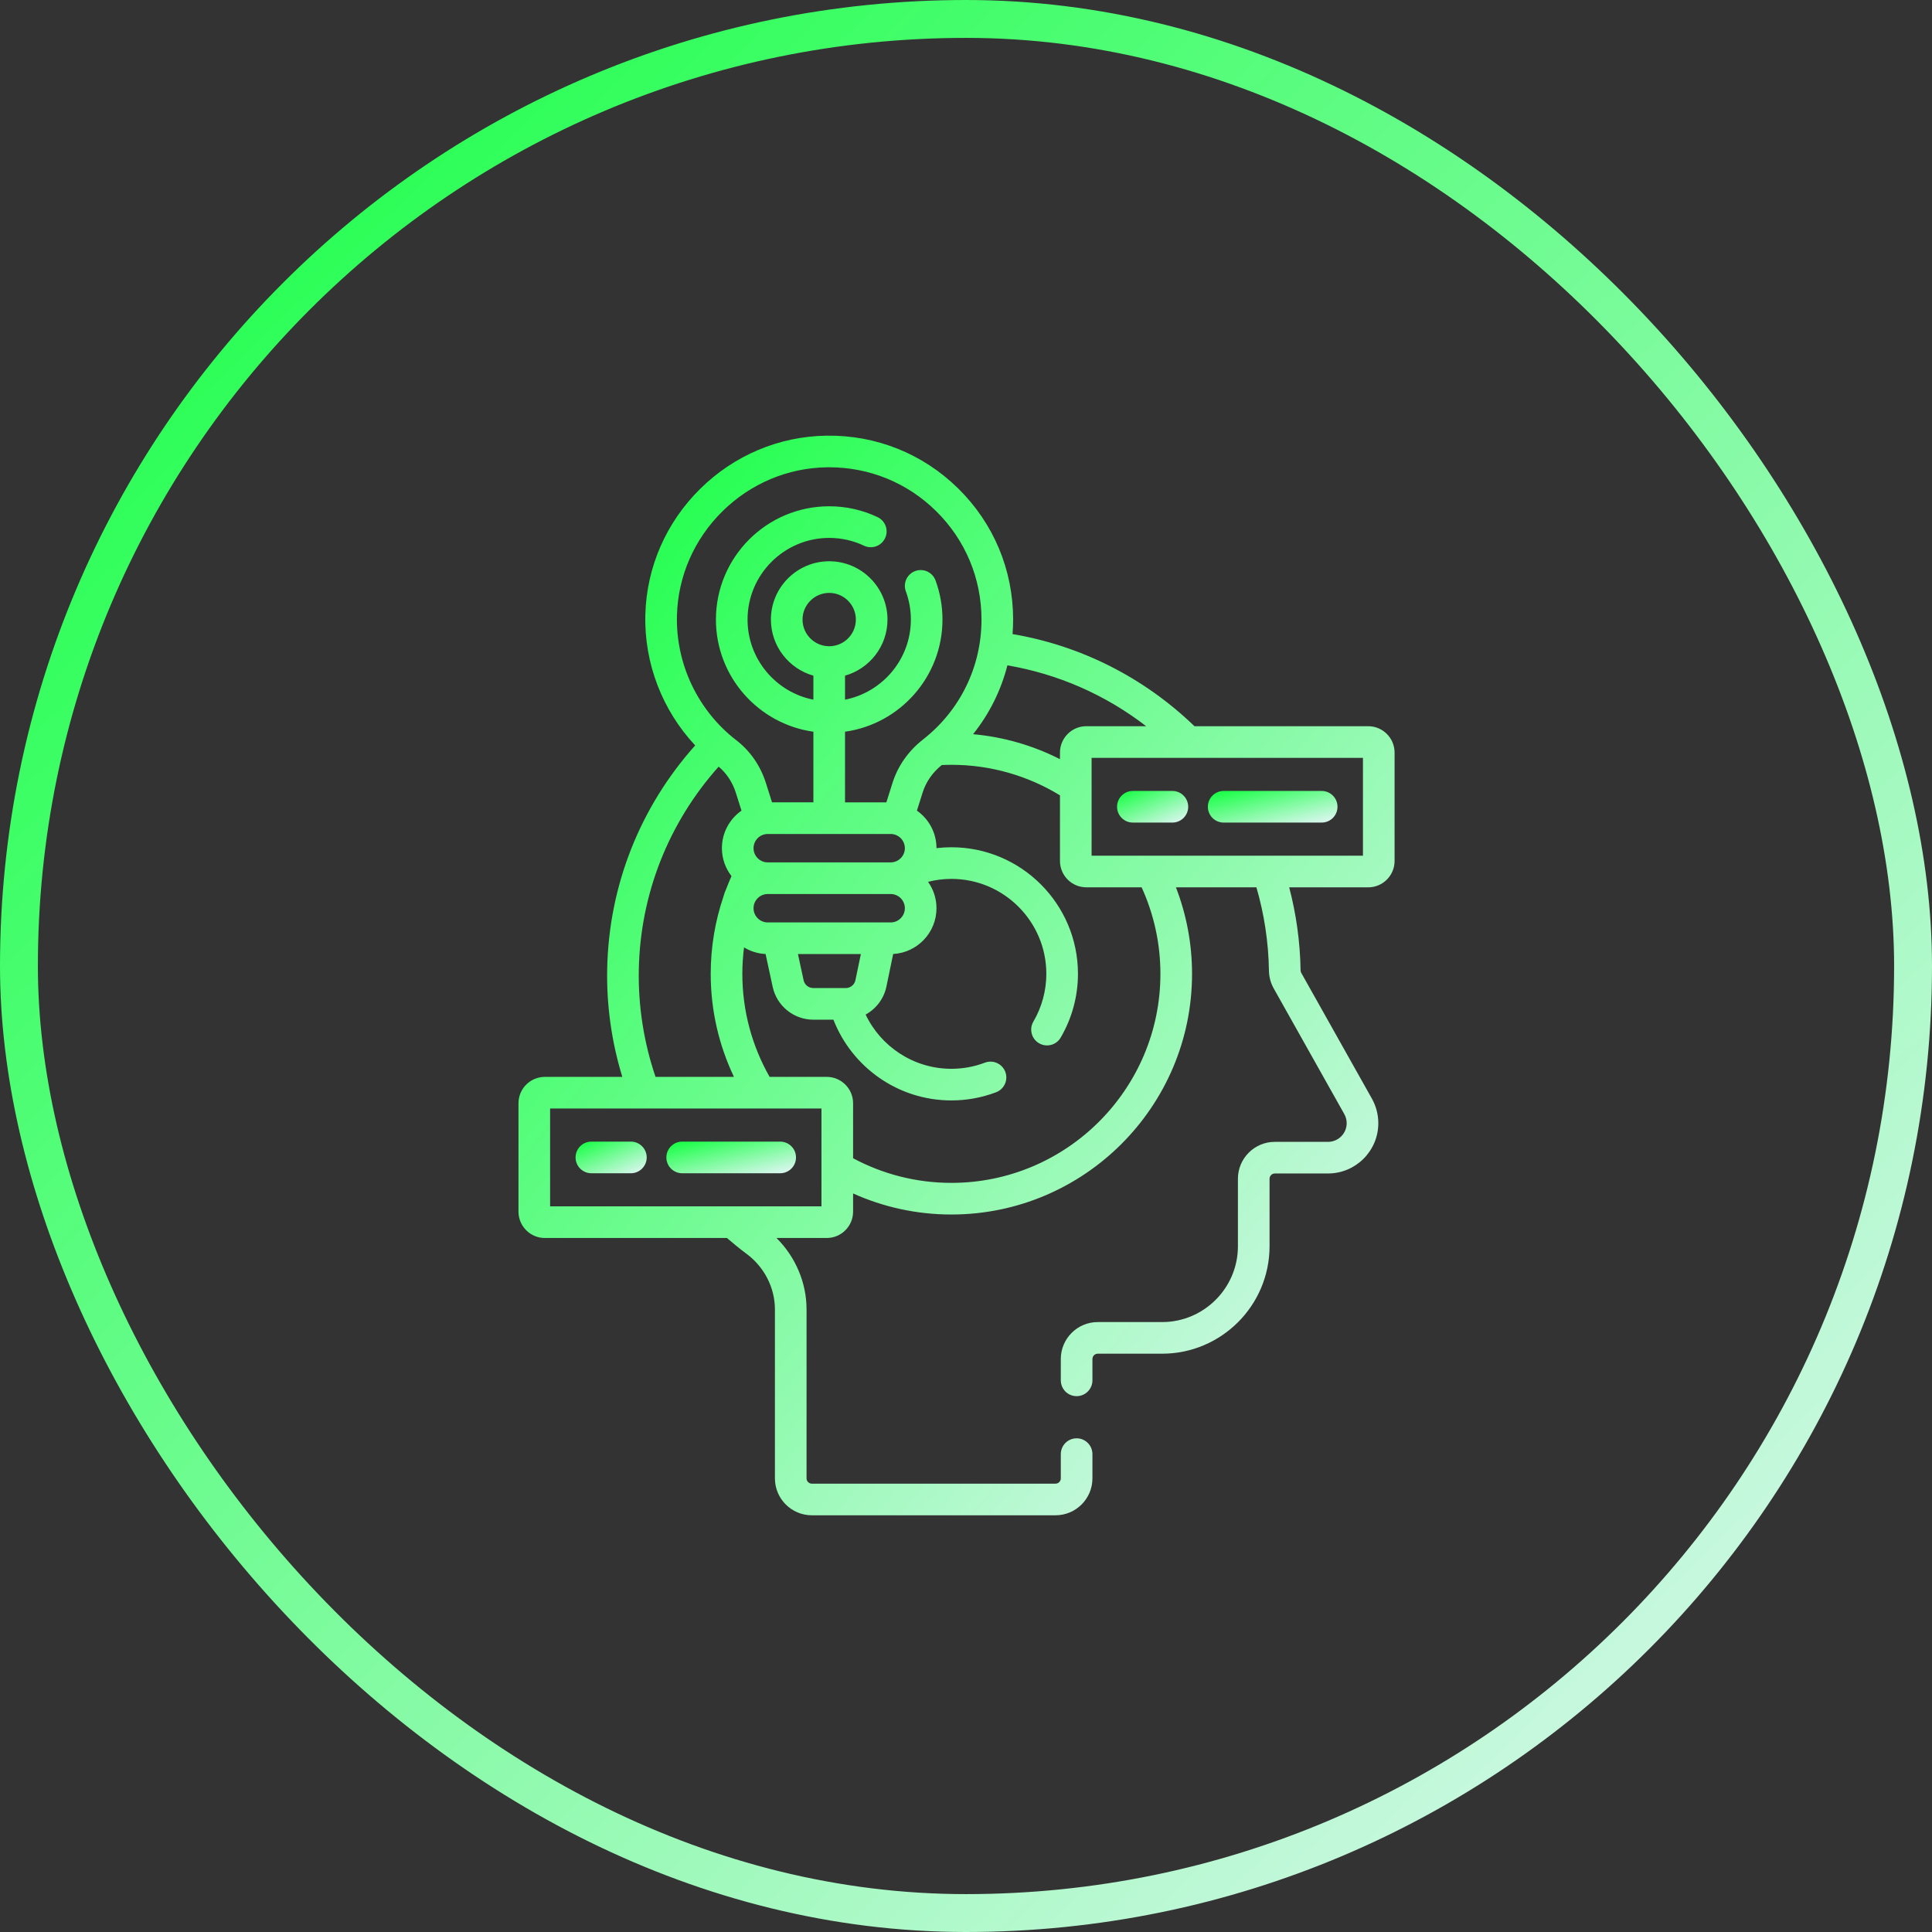 <?xml version="1.0" encoding="UTF-8"?> <svg xmlns="http://www.w3.org/2000/svg" width="102" height="102" viewBox="0 0 102 102" fill="none"><rect x="0" y="0" width="102" height="102" fill="#333333" stroke="none"/><g clip-path="url(#clip0_907_551)"><path d="M31.222 61.942H33.308C33.769 61.942 34.143 61.568 34.143 61.107C34.143 60.646 33.769 60.272 33.308 60.272H31.222C30.76 60.272 30.387 60.646 30.387 61.107C30.387 61.568 30.76 61.942 31.222 61.942Z" fill="url(#paint0_linear_907_551)"></path><path d="M36.016 61.942H41.19C41.651 61.942 42.025 61.568 42.025 61.107C42.025 60.646 41.651 60.272 41.19 60.272H36.016C35.555 60.272 35.181 60.646 35.181 61.107C35.181 61.568 35.555 61.942 36.016 61.942Z" fill="url(#paint1_linear_907_551)"></path><path d="M72.235 38.34H63.062C60.385 35.758 57.056 34.086 53.458 33.476C53.477 33.222 53.488 32.967 53.488 32.71C53.488 30.09 52.46 27.633 50.593 25.794C48.727 23.954 46.254 22.963 43.633 23.001C41.13 23.038 38.762 24.035 36.964 25.811C35.166 27.587 34.138 29.942 34.071 32.444C34.002 35.014 34.968 37.502 36.702 39.355C33.782 42.622 32.14 46.773 32.056 51.165C32.019 53.113 32.297 55.031 32.855 56.854H28.765C27.997 56.854 27.373 57.479 27.373 58.246V63.968C27.373 64.736 27.997 65.36 28.765 65.36H38.379C38.716 65.653 39.065 65.936 39.426 66.205C40.356 66.899 40.912 67.992 40.912 69.13V78.051C40.912 79.126 41.786 80 42.861 80H55.725C56.8 80 57.675 79.126 57.675 78.051V76.772C57.675 76.31 57.301 75.936 56.84 75.936C56.378 75.936 56.005 76.31 56.005 76.772V78.051C56.005 78.205 55.879 78.33 55.725 78.33H42.861C42.707 78.33 42.582 78.205 42.582 78.051V69.13C42.582 67.718 41.998 66.356 40.994 65.36H43.647C44.415 65.36 45.039 64.736 45.039 63.968V63.009C46.624 63.722 48.38 64.12 50.228 64.12C57.234 64.12 62.934 58.42 62.934 51.414C62.934 49.804 62.631 48.265 62.083 46.846H66.332C66.744 48.261 66.97 49.738 66.994 51.25C67 51.577 67.085 51.899 67.243 52.179L70.971 58.816C71.054 58.963 71.098 59.13 71.098 59.298C71.098 59.842 70.656 60.284 70.112 60.284H67.305C66.23 60.284 65.356 61.158 65.356 62.233V65.793C65.356 68.002 63.559 69.799 61.35 69.799H57.954C56.879 69.799 56.005 70.674 56.005 71.748V72.875C56.005 73.336 56.378 73.71 56.84 73.71C57.301 73.71 57.675 73.336 57.675 72.875V71.749C57.675 71.594 57.8 71.469 57.954 71.469H61.35C64.48 71.469 67.026 68.923 67.026 65.793V62.233C67.026 62.079 67.151 61.954 67.305 61.954H70.112C71.576 61.954 72.768 60.763 72.768 59.298C72.768 58.844 72.65 58.394 72.427 57.998L68.699 51.362C68.677 51.322 68.665 51.274 68.664 51.223C68.64 49.726 68.434 48.26 68.063 46.847H72.235C73.003 46.847 73.627 46.222 73.627 45.454V39.733C73.627 38.965 73.003 38.34 72.235 38.34ZM60.512 38.34H57.353C56.585 38.34 55.961 38.965 55.961 39.733V40.08C54.56 39.368 53.011 38.909 51.373 38.762C52.231 37.691 52.847 36.455 53.186 35.127C55.852 35.582 58.358 36.676 60.512 38.34ZM35.74 32.489C35.796 30.42 36.647 28.471 38.137 26.999C39.627 25.528 41.587 24.701 43.657 24.671C43.698 24.67 43.738 24.67 43.778 24.67C45.905 24.67 47.905 25.489 49.421 26.983C50.967 28.506 51.818 30.54 51.818 32.71C51.818 35.199 50.692 37.507 48.728 39.044C47.96 39.646 47.404 40.435 47.122 41.328L46.796 42.36H44.613V38.631C47.516 38.224 49.758 35.724 49.758 32.71C49.758 32 49.635 31.305 49.391 30.643C49.232 30.211 48.752 29.989 48.319 30.148C47.886 30.308 47.665 30.788 47.824 31.22C48 31.697 48.089 32.198 48.089 32.71C48.089 34.801 46.591 36.549 44.613 36.939V35.671C45.905 35.306 46.855 34.117 46.855 32.71C46.855 31.013 45.475 29.632 43.778 29.632C42.081 29.632 40.7 31.013 40.7 32.71C40.7 34.117 41.65 35.306 42.943 35.671V36.939C40.964 36.549 39.467 34.801 39.467 32.71C39.467 30.333 41.401 28.399 43.778 28.399C44.42 28.399 45.039 28.538 45.617 28.811C46.033 29.008 46.531 28.829 46.728 28.412C46.925 27.995 46.747 27.498 46.33 27.301C45.528 26.922 44.669 26.729 43.778 26.729C40.48 26.729 37.797 29.412 37.797 32.71C37.797 35.724 40.039 38.223 42.943 38.631V42.359H40.759L40.44 41.349C40.15 40.431 39.608 39.646 38.873 39.08C36.843 37.514 35.672 35.051 35.74 32.489ZM45.162 51.751C45.112 51.99 44.898 52.164 44.654 52.164H42.935C42.692 52.164 42.479 51.992 42.427 51.755L42.128 50.37H45.449L45.162 51.751ZM40.533 48.7C40.12 48.7 39.783 48.363 39.783 47.95C39.783 47.536 40.12 47.2 40.533 47.2H47.022C47.436 47.2 47.772 47.536 47.772 47.95C47.772 48.363 47.436 48.7 47.022 48.7H40.533ZM47.022 45.53H40.533C40.12 45.53 39.783 45.193 39.783 44.78C39.783 44.366 40.12 44.03 40.533 44.03H47.022C47.436 44.03 47.772 44.366 47.772 44.78C47.772 45.193 47.436 45.53 47.022 45.53ZM43.778 34.118C43.002 34.118 42.37 33.486 42.37 32.71C42.37 31.934 43.002 31.302 43.778 31.302C44.554 31.302 45.185 31.934 45.185 32.71C45.185 33.486 44.554 34.118 43.778 34.118ZM33.726 51.197C33.802 47.211 35.291 43.443 37.941 40.475C38.359 40.827 38.673 41.3 38.848 41.852L39.147 42.798C38.522 43.236 38.113 43.961 38.113 44.779C38.113 45.335 38.303 45.845 38.619 46.254C38.52 46.476 38.427 46.701 38.341 46.929C38.279 47.062 38.229 47.202 38.191 47.346C37.758 48.624 37.522 49.992 37.522 51.414C37.522 53.36 37.964 55.204 38.749 56.854H34.609C33.997 55.054 33.689 53.142 33.726 51.197ZM43.369 63.69H29.043V58.524H43.369V63.69ZM61.264 51.414C61.264 57.499 56.313 62.45 50.228 62.45C48.353 62.45 46.587 61.978 45.039 61.149V58.246C45.039 57.479 44.415 56.854 43.647 56.854H40.632C39.717 55.248 39.192 53.391 39.192 51.414C39.192 50.941 39.223 50.475 39.281 50.018C39.616 50.221 40.004 50.347 40.419 50.367L40.795 52.107C41.011 53.108 41.911 53.834 42.935 53.834H44C44.972 56.326 47.396 58.097 50.228 58.097C51.038 58.097 51.833 57.952 52.59 57.665C53.021 57.501 53.238 57.019 53.075 56.588C52.911 56.157 52.429 55.94 51.998 56.103C51.431 56.318 50.835 56.427 50.228 56.427C48.233 56.427 46.508 55.255 45.701 53.564C46.25 53.263 46.663 52.733 46.797 52.091L47.155 50.366C48.428 50.296 49.442 49.239 49.442 47.95C49.442 47.431 49.277 46.95 48.997 46.556C49.391 46.456 49.803 46.401 50.228 46.401C52.992 46.401 55.241 48.65 55.241 51.414C55.241 52.3 55.005 53.172 54.557 53.936C54.324 54.334 54.458 54.846 54.856 55.078C55.254 55.311 55.766 55.178 55.998 54.78C56.596 53.76 56.911 52.596 56.911 51.414C56.911 47.729 53.913 44.731 50.228 44.731C49.962 44.731 49.7 44.747 49.442 44.778C49.441 43.96 49.032 43.236 48.409 42.798L48.714 41.831C48.89 41.276 49.237 40.78 49.719 40.391C49.888 40.383 50.057 40.378 50.228 40.378C52.326 40.378 54.289 40.969 55.961 41.99V45.454C55.961 46.222 56.585 46.846 57.353 46.846H60.272C60.908 48.239 61.264 49.785 61.264 51.414ZM71.957 45.176H57.631V40.011H71.957V45.176Z" fill="url(#paint2_linear_907_551)"></path><path d="M59.81 43.428H61.896C62.357 43.428 62.731 43.055 62.731 42.593C62.731 42.132 62.357 41.758 61.896 41.758H59.81C59.349 41.758 58.975 42.132 58.975 42.593C58.975 43.055 59.349 43.428 59.81 43.428Z" fill="url(#paint3_linear_907_551)"></path><path d="M64.604 43.428H69.778C70.24 43.428 70.613 43.055 70.613 42.593C70.613 42.132 70.24 41.758 69.778 41.758H64.604C64.143 41.758 63.769 42.132 63.769 42.593C63.769 43.055 64.143 43.428 64.604 43.428Z" fill="url(#paint4_linear_907_551)"></path></g><rect x="1" y="1" width="100" height="100" rx="50" stroke="url(#paint5_linear_907_551)" stroke-width="2"></rect><defs><linearGradient id="paint0_linear_907_551" x1="30.649" y1="60.421" x2="31.648" y2="62.747" gradientUnits="userSpaceOnUse"><stop stop-color="#1FFF4B"></stop><stop offset="1" stop-color="#D5F7EB"></stop></linearGradient><linearGradient id="paint1_linear_907_551" x1="35.658" y1="60.421" x2="36.274" y2="63.031" gradientUnits="userSpaceOnUse"><stop stop-color="#1FFF4B"></stop><stop offset="1" stop-color="#D5F7EB"></stop></linearGradient><linearGradient id="paint2_linear_907_551" x1="30.597" y1="28.07" x2="76.918" y2="66.971" gradientUnits="userSpaceOnUse"><stop stop-color="#1FFF4B"></stop><stop offset="1" stop-color="#D5F7EB"></stop></linearGradient><linearGradient id="paint3_linear_907_551" x1="59.237" y1="41.907" x2="60.236" y2="44.233" gradientUnits="userSpaceOnUse"><stop stop-color="#1FFF4B"></stop><stop offset="1" stop-color="#D5F7EB"></stop></linearGradient><linearGradient id="paint4_linear_907_551" x1="64.246" y1="41.907" x2="64.862" y2="44.518" gradientUnits="userSpaceOnUse"><stop stop-color="#1FFF4B"></stop><stop offset="1" stop-color="#D5F7EB"></stop></linearGradient><linearGradient id="paint5_linear_907_551" x1="7.111" y1="9.073" x2="91.217" y2="96.116" gradientUnits="userSpaceOnUse"><stop stop-color="#1FFF4B"></stop><stop offset="1" stop-color="#D5F7EB"></stop></linearGradient><clipPath id="clip0_907_551"><rect width="57" height="57" fill="white" transform="translate(22 23)"></rect></clipPath></defs></svg> 